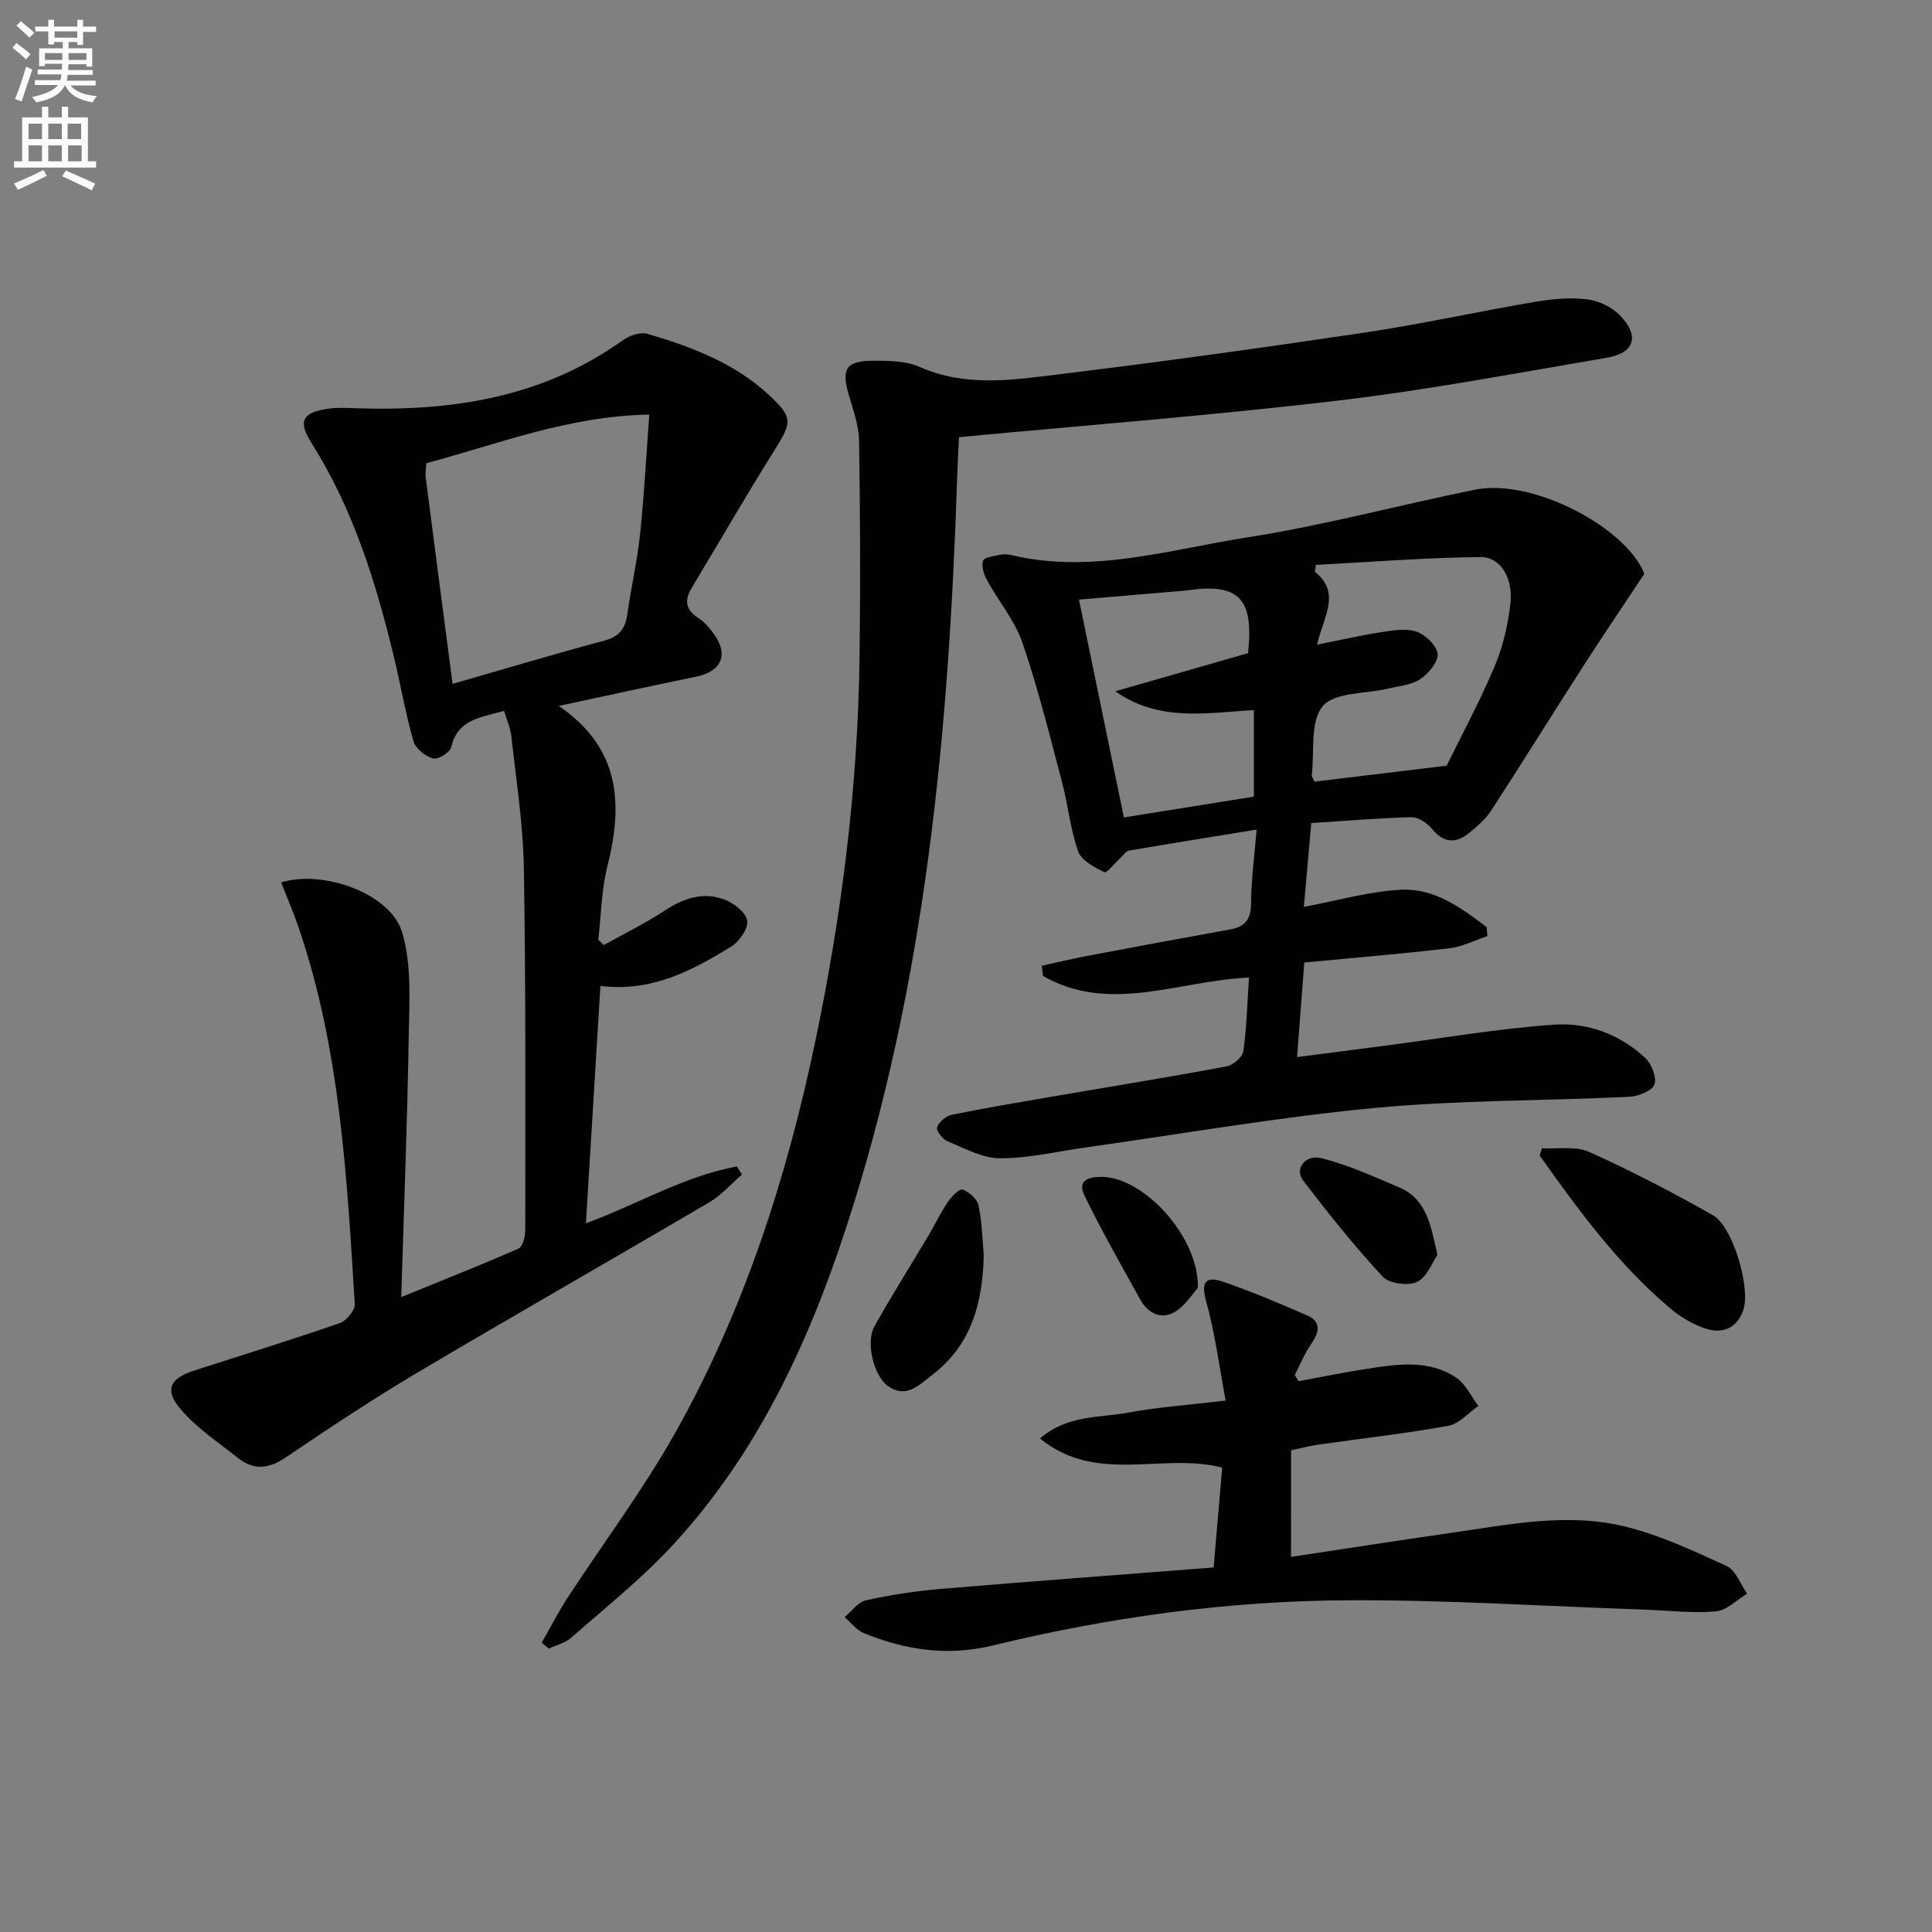 <svg enable-background="new 0 0 400 400" viewBox="0 0 400 400" xmlns="http://www.w3.org/2000/svg"><rect x="0" y="0" width="400" height="400" fill="#808080" stroke="none"/><path d="m2.6 9.9.8-1c.9.7 1.9 1.4 2.9 2.3l-.9 1.1c-1.1-1-2-1.8-2.8-2.4zm.5 10.6c.9-2.1 1.6-4.3 2.3-6.7.4.2.8.4 1.3.6-.7 2.1-1.5 4.3-2.2 6.6zm.3-15.2.9-.9c1 .8 2 1.6 2.8 2.4l-1 1c-.9-.9-1.8-1.7-2.7-2.5zm12.6-1.2h1.2v1.4h2.7v1.1h-2.7v2.7h-1.2v-.6h-1.8v1.3h4.9v3.8h-1.2v-.5h-3.7c0 .4-.1.9-.1 1.2h5.1v1h-5.2c0 .5-.1.9-.2 1.2h6v1h-5.2c1.1 1.3 2.9 2 5.5 2.2-.4.4-.7.8-.9 1.3-2.9-.5-4.8-1.6-5.7-3.5h-.1c-.8 1.7-2.7 2.9-5.9 3.5-.2-.4-.6-.8-.9-1.1 2.8-.6 4.6-1.4 5.4-2.5h-4.8v-1h5.3c.1-.3.2-.7.2-1.2h-4.9v-1h5c0-.4 0-.8.1-1.2h-3.6v.5h-1.2v-3.7h4.9v-1.3h-1.8v.5h-1.2v-2.7h-2.7v-1h2.7v-1.4h1.2v1.4h4.8zm-6.7 8.3h3.6c0-.4 0-.9 0-1.4h-3.6zm1.9-4.6h4.8v-1.3h-4.7v1.3zm6.7 3.2h-3.7v1.4h3.7z" fill="#fbfafc"/><path d="m8.7 22.1h1.3v2.2h2.8v-2.2h1.3v2.2h4.1v9.1h1.7v1.3h-17v-1.3h1.7v-9.1h4.1zm.3 13.1.7 1.2c-1.8.9-3.8 1.9-6 2.9-.2-.4-.5-.8-.8-1.3 2.3-1 4.4-1.9 6.1-2.8zm-3.1-6.4h2.8v-3.2h-2.8zm0 4.6h2.8v-3.3h-2.8zm4.1-4.6h2.8v-3.2h-2.8zm0 4.6h2.8v-3.3h-2.8zm3.6 1.9c2.1.9 4.1 1.8 6.1 2.7l-.7 1.4c-2.2-1.1-4.2-2-6.1-2.9zm3.2-9.7h-2.8v3.2h2.8zm-2.7 7.8h2.8v-3.3h-2.8z" fill="#fbfafc"/><g fill="#010104"><path d="m115.68 146.15c12.77 8.7 13.33 20.3 10.07 33.21-1.24 4.92-1.29 10.13-1.88 15.21.38.36.77.73 1.15 1.09 4.25-2.38 8.65-4.53 12.7-7.19 3.88-2.55 7.91-3.85 12.24-2.24 1.94.72 4.43 2.64 4.73 4.35.28 1.6-1.59 4.34-3.26 5.37-8.1 4.99-16.47 9.48-27.12 8.18-1 16.42-1.99 32.59-3 49.14 10.66-3.92 20.31-9.76 31.25-11.77.35.56.7 1.11 1.06 1.67-2.24 1.94-4.25 4.27-6.76 5.75-20.07 11.81-40.31 23.32-60.33 35.2-9.29 5.51-18.31 11.49-27.25 17.55-3.51 2.38-6.64 2.85-9.92.25-4.23-3.35-8.9-6.42-12.26-10.53-3.08-3.77-1.71-6.07 3.01-7.6 10.09-3.26 20.23-6.39 30.25-9.86 1.37-.48 3.17-2.66 3.09-3.95-1.62-26.18-2.99-52.43-11.5-77.59-1.11-3.28-2.49-6.47-3.74-9.7 8.65-2.67 22.62 2.24 25.05 10.34 2.02 6.77 1.48 14.43 1.36 21.69-.29 17.58-.98 35.16-1.55 53.83 8.81-3.6 16.61-6.67 24.28-10.05.88-.39 1.4-2.51 1.4-3.82 0-24.99.13-49.98-.29-74.96-.15-9.1-1.6-18.18-2.58-27.25-.19-1.73-.96-3.4-1.52-5.3-4.84 1.4-9.61 1.71-10.95 7.54-.25 1.08-2.75 2.62-3.75 2.33-1.61-.47-3.63-2.05-4.06-3.56-1.68-5.89-2.7-11.96-4.15-17.93-3.74-15.39-8.45-30.39-17.02-43.94-2.79-4.41-1.76-6.21 3.35-6.97 1.92-.29 3.92-.19 5.88-.12 19.82.68 38.7-2.18 55.33-14.1 1.35-.97 3.61-1.73 5.06-1.3 9.11 2.68 17.98 6.01 25.12 12.63 5.01 4.64 4.84 5.62 1.25 11.35-5.91 9.43-11.47 19.07-17.21 28.6-1.55 2.57-1.3 4.55 1.39 6.26 1.23.78 2.25 2 3.13 3.2 3.21 4.34 1.7 7.84-3.63 8.94-9.19 1.89-18.36 3.9-28.42 6.05zm-21.98-4.56c10.86-3.12 21.13-6.2 31.48-8.97 3.08-.83 4.28-2.51 4.7-5.44.79-5.57 2.06-11.08 2.65-16.67.84-8 1.26-16.04 1.9-24.68-16.97.33-31.33 6.14-46.16 10.07-.07 1.19-.25 2.02-.15 2.82 1.8 13.97 3.63 27.94 5.58 42.87z"/><path d="m340.44 118.8c-4.57 6.9-8.72 13.01-12.7 19.21-6.38 9.92-12.6 19.95-19.03 29.84-1.15 1.77-2.87 3.24-4.54 4.6-2.77 2.25-5.29 2.11-7.73-.88-.98-1.2-2.84-2.41-4.27-2.37-6.78.16-13.56.75-20.69 1.21-.51 5.78-1 11.34-1.53 17.35 7.06-1.31 13.61-3.25 20.23-3.55 6.85-.32 12.39 3.78 17.62 7.73.05.62.09 1.25.14 1.87-2.6.86-5.15 2.2-7.81 2.51-9.87 1.16-19.78 1.97-30.09 2.96-.51 6.65-.98 12.72-1.5 19.58 6.39-.83 12.37-1.6 18.35-2.38 11.67-1.51 23.3-3.55 35.01-4.34 6.81-.45 13.5 2.02 18.7 6.86 1.33 1.24 2.47 4.08 1.93 5.52-.5 1.34-3.33 2.47-5.19 2.56-17.61.84-35.3.66-52.82 2.32-19.98 1.89-39.8 5.37-59.69 8.16-5.92.83-11.84 2.27-17.76 2.25-3.67-.01-7.39-2.08-10.97-3.55-.99-.41-2.34-2.25-2.09-2.89.43-1.11 1.85-2.33 3.05-2.57 6.99-1.42 14.04-2.6 21.08-3.81 11.94-2.05 23.9-3.98 35.8-6.2 1.35-.25 3.29-1.9 3.47-3.12.7-4.88.82-9.84 1.18-15.27-14.42.58-28.86 7.62-42.65-.35-.08-.7-.17-1.4-.25-2.1 3.07-.67 6.12-1.41 9.2-2 9.94-1.88 19.88-3.74 29.84-5.53 3.18-.57 4.27-2.21 4.29-5.47.02-4.77.69-9.54 1.15-15.19-9.26 1.5-17.86 2.88-26.44 4.35-.62.11-1.12.93-1.67 1.43-1.18 1.07-2.89 3.29-3.42 3.03-2.08-1-4.76-2.43-5.43-4.33-1.64-4.66-2.1-9.72-3.38-14.53-2.55-9.61-4.94-19.28-8.16-28.67-1.58-4.6-4.94-8.56-7.32-12.91-.65-1.19-1.18-2.86-.83-4.02.21-.7 2.2-.97 3.43-1.23.79-.17 1.69-.14 2.48.05 16.62 3.95 32.65-1.15 48.74-3.66 15.86-2.47 31.44-6.69 47.2-9.88 12.1-2.45 31.46 7.99 35.07 17.41zm-67.77 14.68c5.17-1.03 9.33-2 13.53-2.63 2.37-.36 5.06-.81 7.17-.04 1.84.67 4.16 2.93 4.27 4.62s-1.91 4.05-3.62 5.19c-1.83 1.22-4.37 1.41-6.62 1.95-4.66 1.11-11.06.7-13.53 3.62-2.67 3.16-1.7 9.42-2.28 14.33-.03.28.24.59.57 1.31 8.54-1.03 17.23-2.08 27.35-3.3 2.85-5.8 6.7-12.97 9.88-20.42 1.73-4.06 2.77-8.55 3.31-12.95.66-5.4-1.97-9.88-6.2-9.83-11.36.12-22.7 1.03-34.06 1.62-.06.48-.13.96-.19 1.44 5.42 4.36 1.83 9.17.42 15.09zm-14.28 1.75c1.24-11.25-1.85-14.53-12.38-13.03-.33.05-.66.08-.99.11-7.22.61-14.44 1.23-21.63 1.83 3.15 15.3 6.18 29.99 9.3 45.1 9.15-1.46 18.09-2.89 26.91-4.3 0-6.25 0-11.97 0-17.93-9.95.61-19.68 2.46-28.68-3.89 9.15-2.63 18.3-5.26 27.47-7.89z"/><path d="m112.15 340.09c1.79-3.12 3.43-6.33 5.39-9.34 7.35-11.27 15.48-22.1 22.08-33.79 14.4-25.51 23.3-53.15 29.26-81.75 5.4-25.93 8.7-52.12 9.07-78.62.21-15.12.15-30.25-.09-45.37-.05-3.24-1.28-6.48-2.19-9.67-1.46-5.16-.49-6.83 4.97-6.86 3.28-.02 6.9 0 9.8 1.29 9.39 4.16 18.99 2.72 28.47 1.56 21.26-2.59 42.48-5.53 63.66-8.69 11.8-1.76 23.47-4.36 35.24-6.36 3.57-.61 7.33-.94 10.89-.5 2.41.3 5.16 1.67 6.82 3.43 4.01 4.25 2.84 7.69-2.91 8.66-18.5 3.13-36.96 6.66-55.57 8.85-25.85 3.07-51.86 5.07-78.49 7.58-.09 1.88-.27 4.99-.37 8.11-1.71 52.79-6.49 105.15-23.05 155.73-7.87 24.05-18.49 46.76-35.86 65.57-6.4 6.93-13.89 12.88-21 19.14-1.25 1.1-3.08 1.53-4.64 2.27-.49-.42-.98-.83-1.48-1.24z"/><path d="m267.29 322.34c11.28-1.7 22.08-3.39 32.9-4.94 12-1.71 24.11-4.29 36.12-1.38 7.31 1.77 14.31 5.06 21.19 8.22 1.89.87 2.84 3.76 4.22 5.72-2.15 1.28-4.23 3.47-6.48 3.66-4.92.42-9.93-.19-14.9-.37-20.44-.7-40.89-2.03-61.33-1.93-24.8.12-49.36 3.5-73.48 9.36-9.35 2.27-18.09.96-26.7-2.57-1.52-.62-2.65-2.18-3.95-3.31 1.46-1.2 2.76-3.11 4.41-3.47 5.01-1.11 10.12-1.9 15.23-2.34 18.84-1.59 37.7-2.98 56.75-4.46.59-6.92 1.18-13.82 1.77-20.68-12.39-3.2-25.98 3.56-37.72-6.03 5.75-4.94 12.36-4.25 18.32-5.36 6.17-1.15 12.48-1.58 20.12-2.49-1.34-7.09-2.19-13.93-4.03-20.51-1.14-4.08-.11-5.31 3.46-4.1 5.88 2 11.61 4.45 17.32 6.93 3.19 1.38 2.63 3.56.93 6.02-1.36 1.96-2.27 4.23-3.37 6.37.26.43.52.85.78 1.28 4.74-.87 9.46-1.84 14.21-2.57 6.27-.96 12.71-1.96 18.4 1.81 1.97 1.31 3.11 3.89 4.62 5.89-2.07 1.42-3.98 3.71-6.23 4.11-8.97 1.62-18.04 2.63-27.07 3.92-1.79.26-3.54.73-5.48 1.14-.01 7.14-.01 14.09-.01 22.08z"/><path d="m319.23 237.73c3.29.2 6.98-.5 9.79.76 8.74 3.94 17.28 8.38 25.62 13.11 4.14 2.35 7.84 15.04 6.3 19.6-1.31 3.87-4.4 5.05-7.97 3.82-2.6-.89-5.14-2.41-7.25-4.2-10.71-9.06-18.91-20.26-26.94-31.57.14-.5.29-1.01.45-1.52z"/><path d="m203.68 259.89c-.23 9.76-2.52 18.58-10.69 24.78-2.63 2-5.39 5.07-9.25 2.21-2.87-2.13-4.54-9-2.7-12.28 3.58-6.38 7.48-12.56 11.22-18.85 1.36-2.28 2.5-4.71 3.99-6.9.75-1.11 2.4-2.81 3.03-2.57 1.36.5 3.02 1.92 3.3 3.24.74 3.37.78 6.9 1.1 10.37z"/><path d="m297.6 259.81c-1.07 1.53-2.14 4.62-4.22 5.6-1.86.88-5.77.34-7.12-1.11-5.85-6.3-11.24-13.06-16.47-19.9-1.81-2.37.38-5.45 3.82-4.6 5.54 1.37 10.83 3.82 16.12 6.06 5.52 2.35 6.48 7.57 7.87 13.95z"/><path d="m248.01 266.62c-.98 1.07-2.54 3.69-4.85 5.04-2.82 1.66-5.55.16-7.11-2.65-3.94-7.12-7.98-14.2-11.54-21.52-1.63-3.35 1.31-3.88 3.76-3.83 8.64.21 19.97 12.42 19.74 22.96z"/></g></svg>
